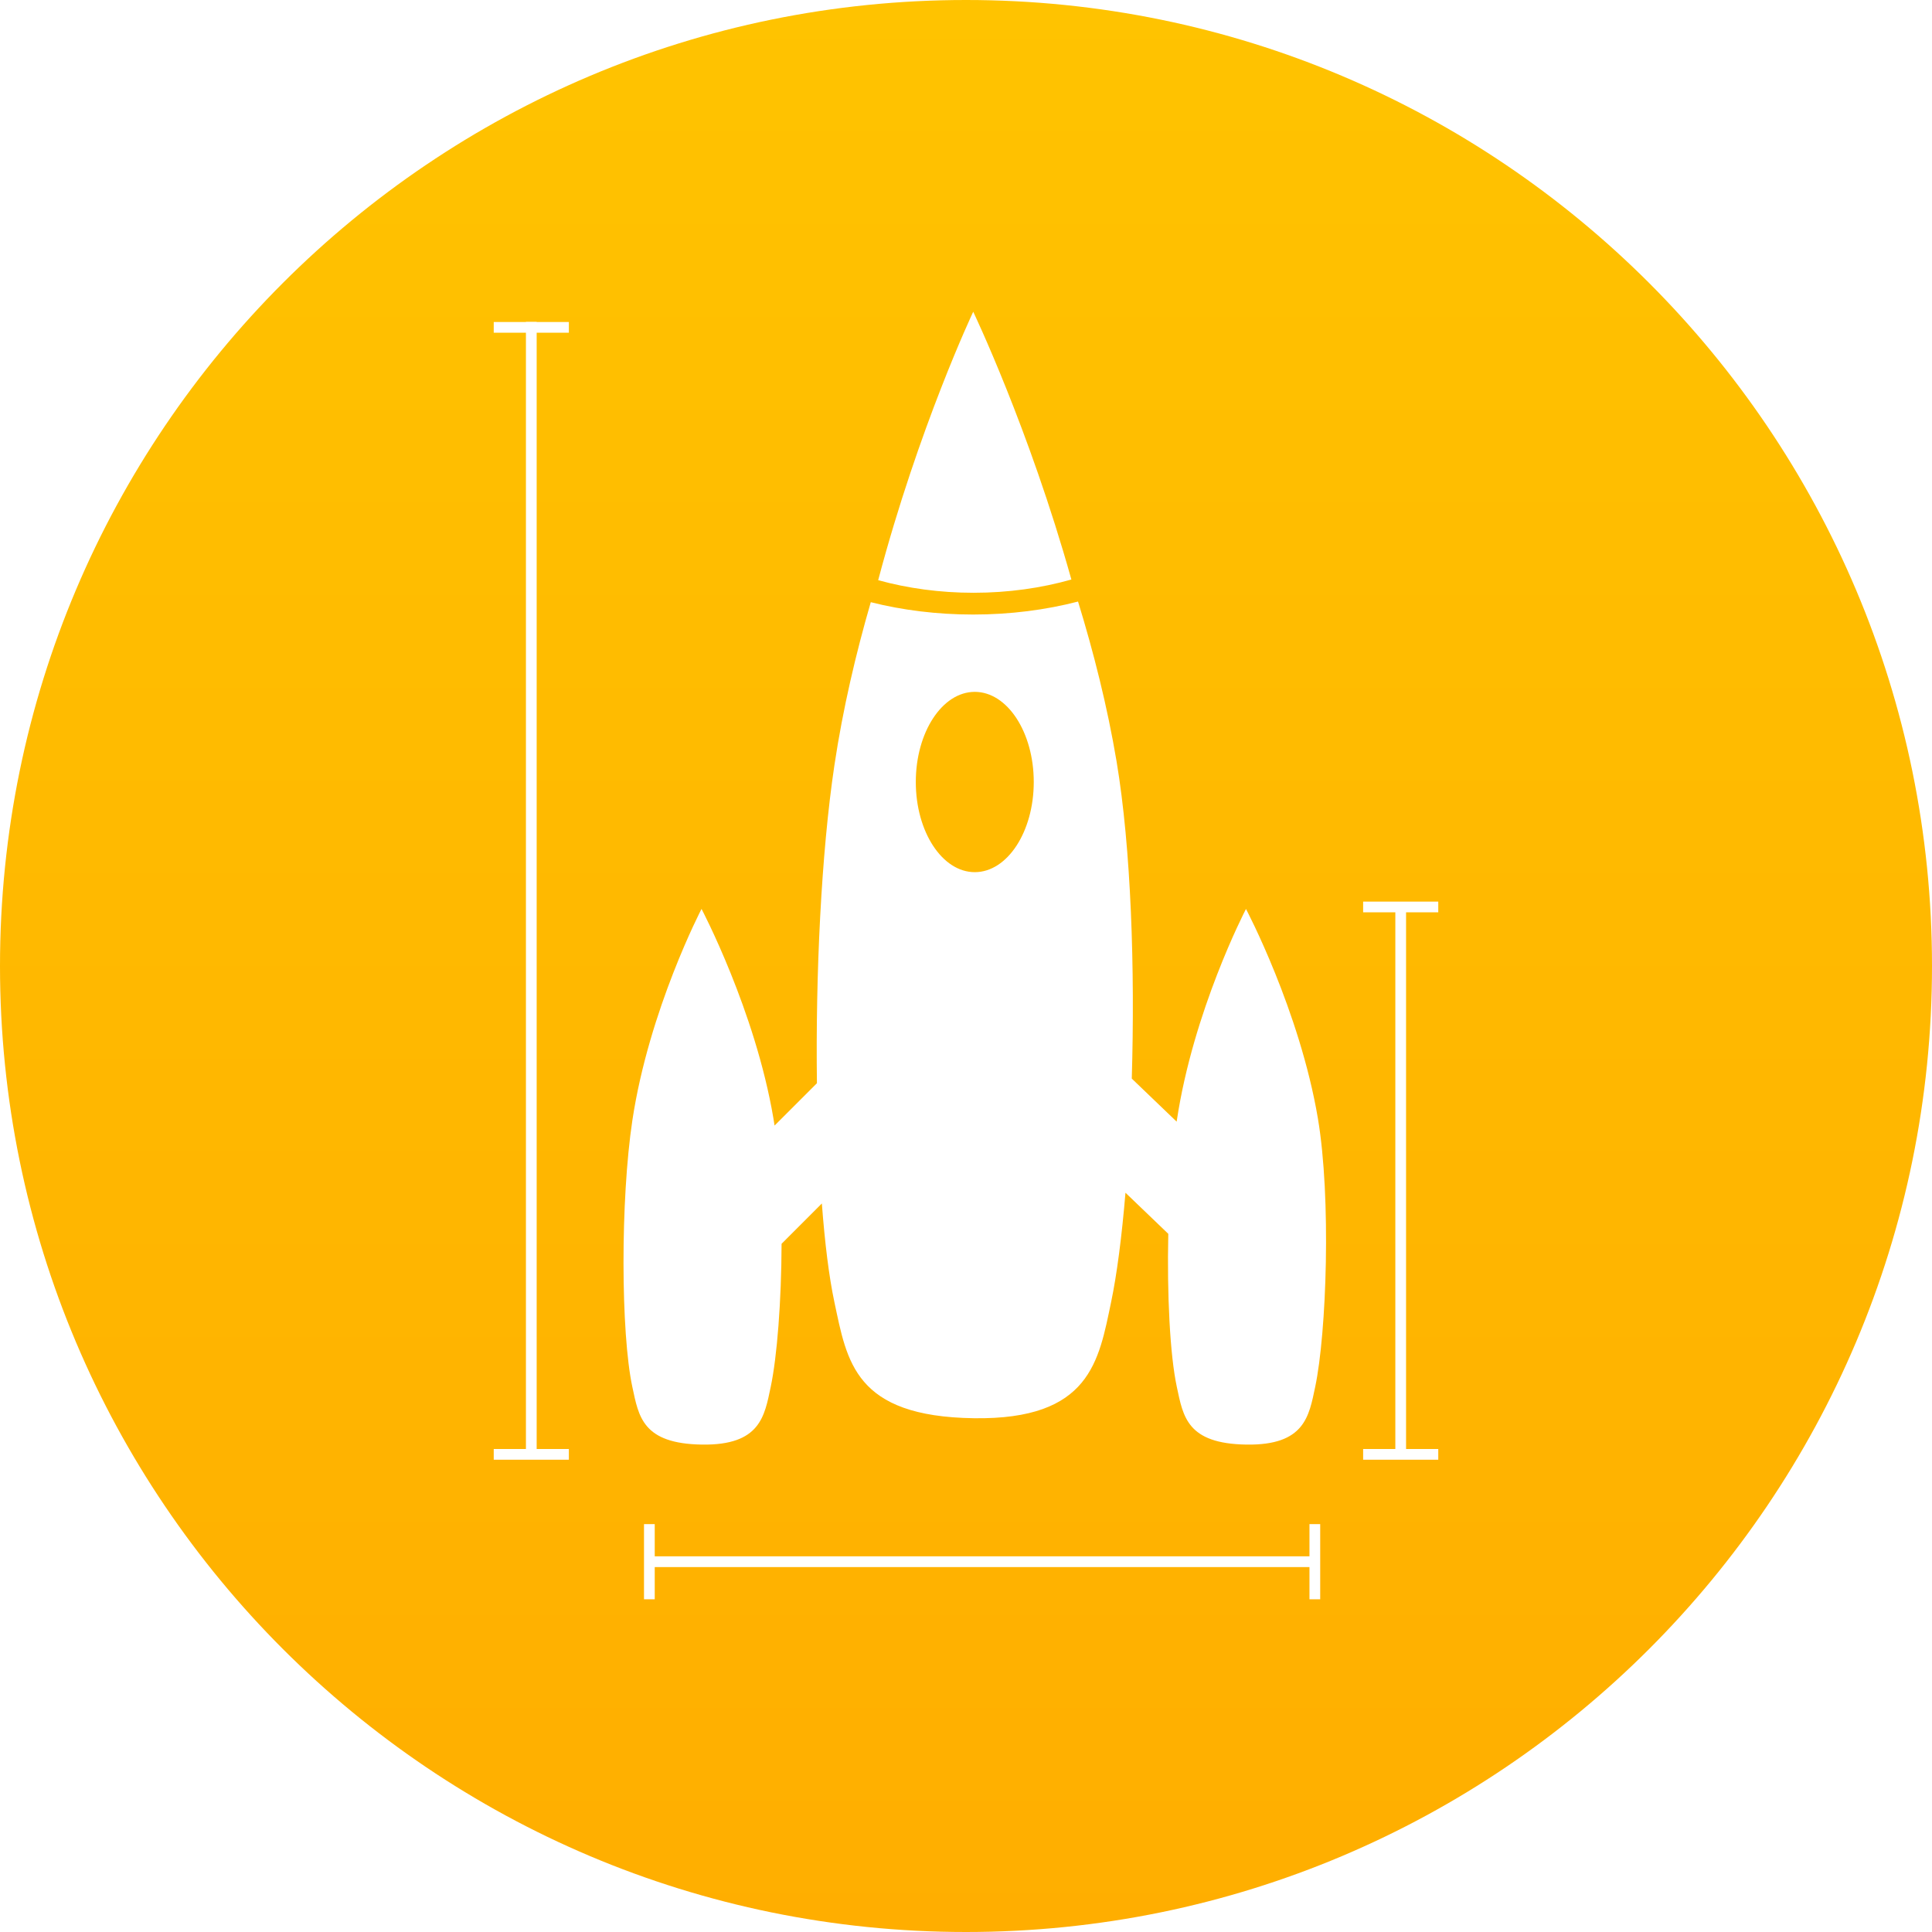 <?xml version="1.0" encoding="UTF-8"?>
<svg width="180px" height="180px" viewBox="0 0 180 180" version="1.1" xmlns="http://www.w3.org/2000/svg" xmlns:xlink="http://www.w3.org/1999/xlink">
    <title>new-products</title>
    <defs>
        <linearGradient x1="50%" y1="0%" x2="50%" y2="100%" id="linearGradient-1">
            <stop stop-color="#FFC300" offset="0%"></stop>
            <stop stop-color="#FFAE00" offset="100%"></stop>
        </linearGradient>
    </defs>
    <g id="new-products" stroke="none" stroke-width="1" fill="none" fill-rule="evenodd">
        <path d="M90,0 C139.706,0 180,40.294 180,90 C180,139.706 139.706,180 90,180 C40.294,180 0,139.706 0,90 C0,40.294 40.294,0 90,0 Z M61,142 L60,142 L60,149 L61,149 L61,146 L122,146 L122,149 L123,149 L123,142 L122,142 L122,145 L61,145 L61,142 Z M50,29.982 L49,29.982 L49,30 L46,30 L46,31 L49,31 L49,135 L46,135 L46,136 L53,136 L53,135 L50,135 L50,31 L53,31 L53,30 L50,30 L50,29.982 Z M134,84 L127,84 L127,85 L130,85 L130,135 L127,135 L127,136 L134,136 L134,135 L131,135 L131,85 L134,85 L134,84 Z M100.439,56.045 C97.431,56.825 94.129,57.255 90.665,57.255 C87.293,57.255 84.073,56.847 81.129,56.105 C79.75,60.855 78.532,66.007 77.742,71.284 C76.51,79.508 75.979,90.768 76.111,100.921 L76.111,100.921 L72.164,104.866 C72.13,104.641 72.095,104.421 72.059,104.204 C70.36,94.149 65.36,84.682 65.36,84.682 C65.36,84.682 60.474,94.05 58.916,104.38 C57.798,111.798 57.834,124.192 58.916,129.226 C59.504,131.96 59.846,134.511 65.412,134.589 C70.839,134.666 71.23,131.936 71.803,129.226 C72.401,126.404 72.801,121.206 72.818,115.88 L72.818,115.88 L76.571,112.125 C76.845,115.79 77.237,118.964 77.742,121.331 C78.917,126.836 79.601,131.975 90.733,132.133 C101.587,132.287 102.369,126.788 103.516,121.331 C104.055,118.765 104.514,115.224 104.858,111.125 L104.858,111.125 L108.847,114.953 C108.724,120.584 108.997,126.218 109.644,129.226 C110.231,131.96 110.573,134.511 116.139,134.589 C121.566,134.666 121.957,131.936 122.531,129.226 C123.596,124.192 124.035,111.602 122.786,104.204 C121.088,94.149 116.087,84.682 116.085,84.687 C115.961,84.925 111.181,94.184 109.644,104.38 L109.644,104.38 L109.625,104.501 L105.445,100.49 C105.748,90.303 105.39,79.059 104.027,70.93 C103.165,65.795 101.88,60.737 100.439,56.045 Z M90.818,64.459 C93.851,64.459 96.313,68.222 96.313,72.858 C96.313,77.494 93.851,81.257 90.818,81.257 C87.785,81.257 85.323,77.494 85.323,72.858 C85.323,68.222 87.785,64.459 90.818,64.459 Z M90.673,29.045 C90.673,29.045 85.599,39.777 81.818,54.054 C84.562,54.811 87.563,55.227 90.707,55.227 C93.936,55.227 97.014,54.788 99.818,53.993 C95.868,39.892 90.673,29.045 90.673,29.045 Z" id="Combined-Shape" fill="url(#linearGradient-1)"></path>
    </g>
</svg>